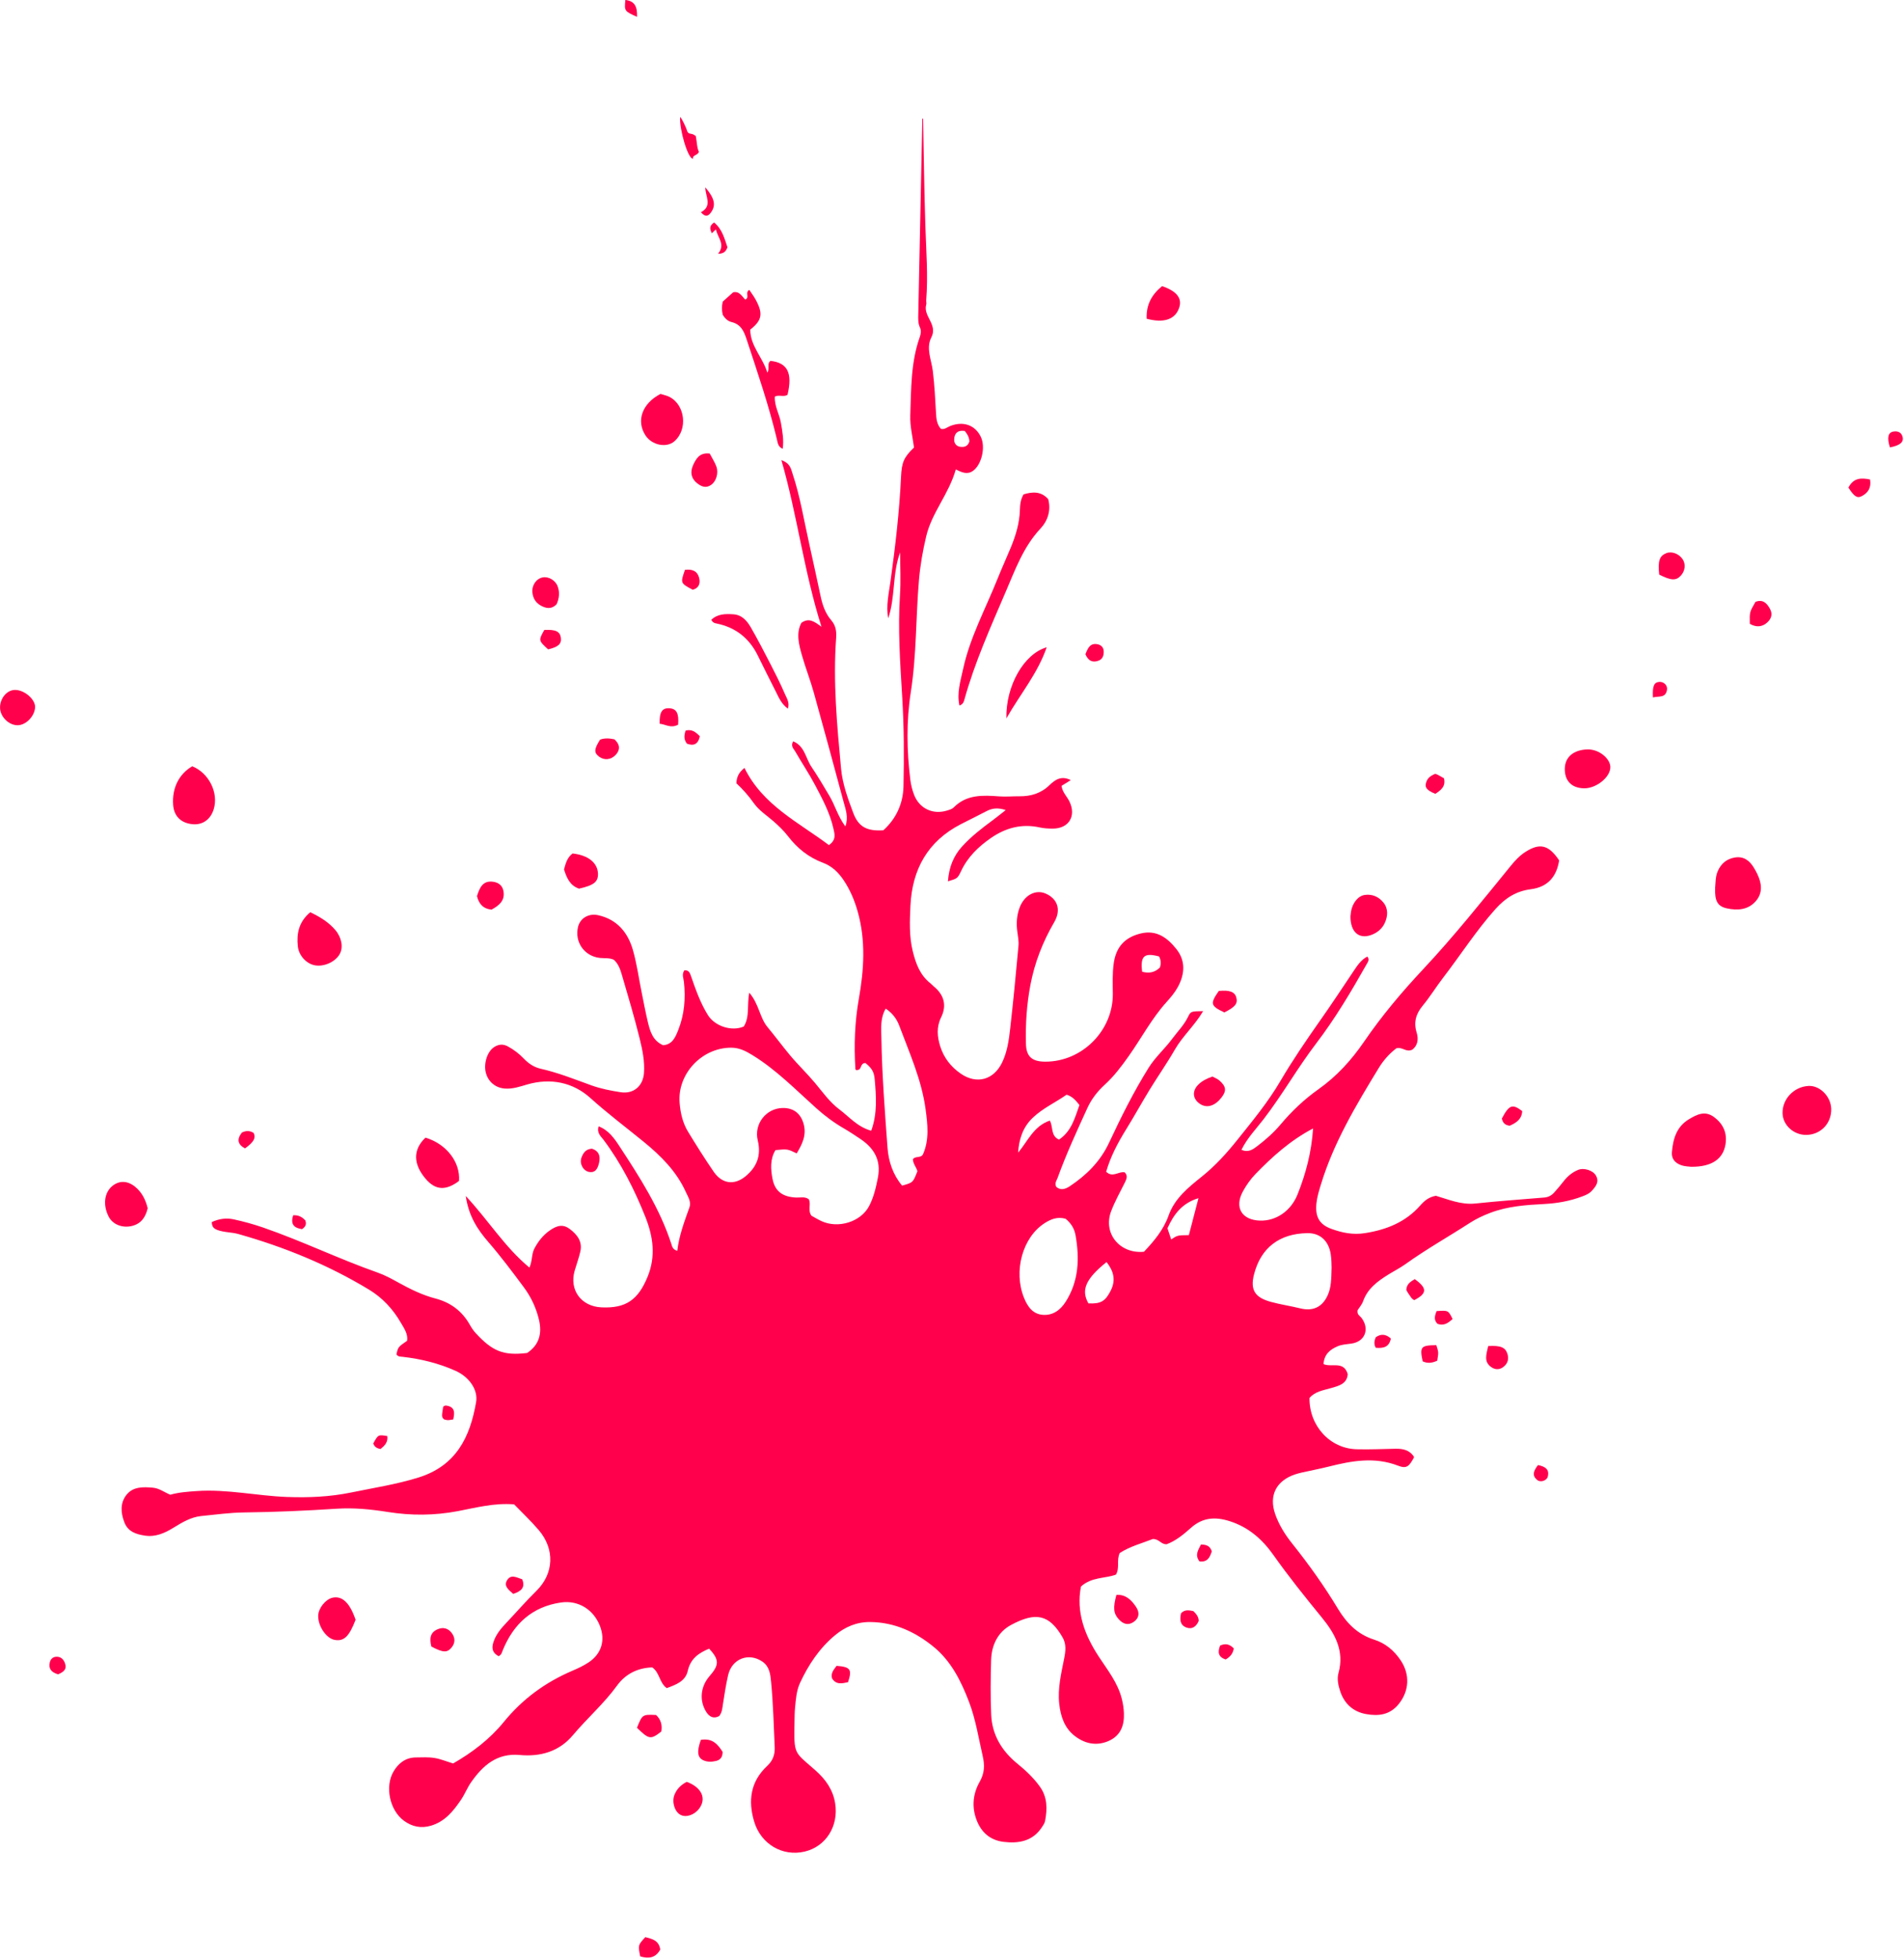 <?xml version="1.0" encoding="UTF-8" standalone="no"?><svg xmlns="http://www.w3.org/2000/svg" xmlns:xlink="http://www.w3.org/1999/xlink" baseProfile="tiny" fill="#000000" height="3430.8" overflow="visible" preserveAspectRatio="xMidYMid meet" version="1.2" viewBox="381.5 333.7 3335.0 3430.8" width="3335" zoomAndPan="magnify"><g fill="#ff004d" id="change1_1"><path d="M3145.49,2382.75c-10.26,4.31-18.61,11.24-25.42,20.17c-5.09,6.68-10.67,13-16.24,19.3 c-4.6,5.21-10.22,8.29-17.48,8.88c-40.26,3.27-80.55,6.26-120.71,10.46c-25.32,2.64-47.79-7.37-69.13-13.53 c-12.75,2.32-20.48,9.2-27.08,16.71c-25.85,29.39-58.85,42.64-96.91,48.68c-21.27,3.38-40.17-0.59-59.01-7.44 c-21.85-7.95-28.68-21.96-26.11-45.41c1.21-11.01,4.45-21.38,7.61-31.8c22.45-73.99,61.87-139.63,101.73-204.97 c8.28-13.56,19.16-25.44,30.54-34.04c10.59-3.16,16.99,7.78,28.2,2.22c8.63-6.82,11.28-17.34,7.37-29.9 c-5.48-17.59-1.42-32.47,10.44-46.77c12.87-15.51,23.43-32.91,35.74-48.91c30.77-40.01,57.98-82.65,91.77-120.47 c17.09-19.13,36.31-31.53,61.77-34.75c30.1-3.81,45.5-22.22,49.89-50.58c-18.27-27.28-33.92-31.02-59.19-14.74 c-10.01,6.44-17.93,14.96-25.47,24.21c-49.99,61.29-99.26,123.19-153.38,180.98c-37.43,39.97-72.69,81.8-103.62,127.02 c-22.11,32.33-47.89,60.69-79.95,83.4c-24.82,17.58-46.78,38.38-66.38,61.72c-11.94,14.22-25.9,26.5-40.61,37.76 c-7.55,5.78-15.88,11.95-27.85,6.54c10.25-20.79,25.64-36.54,38.84-53.69c32.88-42.72,59.42-89.84,92.04-132.59 c33.33-43.69,61.16-90.58,88.05-138.21c2.3-4.06,6.08-8.65,1.46-13.95c-10.81,5.74-17.27,15.43-23.84,25.27 c-19.61,29.39-39.13,58.84-59.45,87.73c-24.19,34.39-47.82,69.09-69.12,105.37c-21.78,37.1-49.21,70.23-75.96,103.65 c-18.32,22.88-38.12,44.63-61.4,63.32c-23.42,18.81-47.61,38.1-58.25,68.19c-8.92,25.22-25.6,44.92-43.14,63.48 c-42.55,4.15-72.18-32.44-57.48-71.05c6.56-17.22,15.71-33.48,23.94-50.04c3.15-6.34,5.71-12.29-0.27-17.99 c-10.59-2.18-20.79,10.05-32.42-1.02c7.58-26.23,20.29-50.51,34.92-74.08c14.19-22.85,27.1-46.49,41.15-69.44 c14.5-23.68,30.5-46.47,44.33-70.51c13.56-23.58,34.58-41.96,49.47-67.3c-20.51,0.41-21.56-0.09-26.28,9.73 c-7.07,14.72-18.44,25.94-27.9,38.74c-13.01,17.6-29.62,32.03-41.36,50.85c-26.34,42.21-48.34,86.62-69.38,131.53 c-15.18,32.4-39.25,56.22-68.43,75.72c-8.37,5.6-16.42,7.7-23.98,1.15c-3.14-6.84,0.85-11.29,2.43-15.65 c15.17-41.86,33.78-82.29,52.33-122.71c7.02-15.3,17.41-28.78,30.05-40.29c16.29-14.84,29.45-32.31,42.13-50.22 c22.33-31.52,40.34-66.05,66.48-94.95c7.31-8.08,14.51-16.68,19.66-26.18c12.07-22.25,13.96-45.56-2.49-66.29 c-15.68-19.75-34.83-34.38-63.01-27.35c-27.69,6.91-42.95,23.9-46.87,52.42c-2.43,17.71-1.73,35.29-1.54,52.95 c0.68,64.37-53.61,119.14-118.14,119.06c-22.99-0.03-33.42-8.4-34.04-31.05c-0.96-34.52,1.34-69.05,7.76-103.02 c7.39-39.12,21.61-75.71,41.79-110.3c12.69-21.76,5.59-41.19-15.21-50.11c-17.52-7.51-36.97,2.76-45.22,24.16 c-5.26,13.65-6.18,27.8-4.28,42.27c1.09,8.31,2.84,16.83,2.09,25.05c-4.44,48.58-9.09,97.15-14.6,145.62 c-2.27,19.93-5.04,39.95-13.93,58.55c-14.77,30.88-44.76,39.21-72.9,19.63c-17.12-11.91-29.42-27.81-35.64-47.59 c-5.3-16.86-6.89-33.72,1.59-50.97c10.19-20.73,5.17-39.25-12.88-53.98c-1.95-1.59-3.54-3.64-5.53-5.19 c-18.3-14.28-25.79-34.19-31.19-55.96c-6.63-26.7-5.44-53.66-4.16-80.43c3.04-63.35,30.21-112.66,88.09-142.51 c14.95-7.71,30.13-14.98,44.99-22.85c10.04-5.31,20.08-6.54,33.82-1.97c-8.75,6.84-15.67,12.52-22.87,17.83 c-18.99,14.01-37.65,28.42-53.58,45.93c-15.46,17-23.05,37.11-24.77,60.95c15.98-4.69,16.64-4.38,23.14-18.13 c11.58-24.46,30.13-42.38,51.82-57.45c25.98-18.05,54.34-25.74,85.99-18.68c7.32,1.63,15.04,1.98,22.58,2 c28.45,0.07,41.79-22.33,29.03-47.96c-4.38-8.79-12.28-15.85-13.57-26.88c4.89-3.05,9.6-5.99,16.12-10.06 c-16.67-8.59-27.81-0.32-37.25,8.78c-14.99,14.47-32.59,19.7-52.68,19.51c-11.79-0.12-23.65,1.06-35.37,0.18 c-28.8-2.14-57.07-3.56-79.77,19.42c-2.76,2.79-7.35,4.07-11.32,5.31c-24.69,7.74-48.34-3.05-57.85-27.03 c-3.36-8.47-5.64-17.63-6.76-26.68c-6.33-51.16-7.13-102.7,0.8-153.45c10.2-65.2,8.72-130.96,14.32-196.33 c2.22-25.94,6.69-51.44,12.71-76.84c9.86-41.65,39.59-73.67,51.83-117.08c10.89,5.63,20.26,9.4,29.93,2.68 c15.19-10.55,22.69-41.57,13.81-59.86c-9.95-20.51-30.62-27.79-53.48-18.86c-5.32,2.08-9.88,6.68-16.3,5.09 c-7.41-8.11-8.1-17.96-8.67-28.24c-1.35-24.38-2.61-48.82-5.55-73.04c-2.41-19.78-12.42-40.02-2.56-59.08 c11.66-22.54-14.96-37.07-8.97-57.51c0.68-2.31-0.25-5.04-0.05-7.55c3.38-42.97-0.03-85.84-1.44-128.77 c-2.07-63.06-2.76-126.17-4.04-189.25c-0.43,0-0.86,0-1.29,0c-2.4,114.48-4.83,228.96-7.14,343.44 c-0.15,7.52-0.46,15.13,2.91,22.34c2.62,5.59,1.71,11.16-0.38,17.07c-15.71,44.33-14.89,90.86-16.54,136.84 c-0.68,18.98,4.25,38.15,6.53,56.41c-17.96,17.2-21.55,26.02-22.75,51.69c-2.87,61.32-10.06,122.17-18.46,182.97 c-2.91,21.07-8.02,42.5-4,64.37c12.85-37.08,6.95-77.59,20.93-115.5c0,25.54,1.31,49.99-0.26,74.25 c-3.88,59.9,0.28,119.63,3.9,179.23c3.17,52.25,3.39,104.42,2.22,156.58c-0.68,30.26-13.08,56.84-35.32,76.8 c-28.55,1.7-43.39-5.72-52.67-30.47c-9.39-25.04-18.83-50.66-21.33-77.44c-7.12-76.23-14.25-152.54-8.62-229.28 c0.82-11.23-0.67-21.51-8.52-30.6c-10.1-11.69-15.17-25.97-18.41-40.92c-6.74-31.17-13.31-62.37-20.32-93.48 c-9.22-40.92-15.79-82.47-29.11-122.41c-2.79-8.35-3.8-18.09-19.55-23.76c28.04,97.32,39.37,194.45,70.2,291.87 c-13.11-9.67-22.1-16.06-35.18-6.91c-9.62,18-4.5,37.75,0.99,57.03c6.21,21.83,14.57,43.05,20.67,64.9 c17.84,63.91,35.15,127.97,52.37,192.05c3.53,13.12,8.77,26.44,3,42.59c-13.11-17.49-17.98-36.61-27.72-53.11 c-10.26-17.37-20.54-34.78-31.84-51.48c-10.03-14.82-11.68-36.26-31.89-44.43c-4.83,8.49,0.89,12.92,3.51,17.5 c11.25,19.68,24.01,38.54,34.6,58.55c12.95,24.48,26.19,49.07,32.35,76.43c2.15,9.54,5.62,20.1-7.87,29.24 c-53.11-39.92-115.87-69.79-147.88-135.13c-9.35,7.53-13.78,15.11-14.09,26.94c10.8,10,21.31,21.81,30.5,34.81 c9.33,13.2,23.25,21.78,35.19,32.36c8.79,7.79,17.44,16.07,24.56,25.36c16.3,21.29,36.37,37.32,61.42,46.67 c15.74,5.87,26.92,16.84,35.92,30.18c11.36,16.84,19.18,35.29,24.76,54.98c14.39,50.78,11.15,101.96,2.16,152.61 c-7.28,41-8.65,81.77-6.15,122.99c0.13,2.2,1.43,2.94,4.48,1.97c3.16-0.21,4.44-3.47,5.65-6.56c1.37-3.48,3.65-5.43,7.43-5.51 c10.61,8.63,15.13,14.84,16.31,28.69c2.54,29.76,4.91,59.7-6.13,89.98c-24.41-6.89-38.53-24.46-55.76-37.36 c-17.08-12.79-29.25-30.3-42.65-46.32c-14.07-16.82-29.92-31.88-43.9-48.66c-13.46-16.16-25.96-33.12-39.39-49.31 c-13.86-16.72-14.74-40.41-31.96-60.18c-4.19,22.22,1.2,42.37-9.61,59.29c-20.97,9.05-50.46-0.34-62.77-20.05 c-12.98-20.79-21.11-43.74-29.08-66.7c-2.27-6.53-3.87-12.57-12.26-11.61c-4.78,7.24-1.36,13.88-0.66,20.34 c3.14,28.91,0.8,57.17-10.02,84.32c-4.97,12.47-10.22,25.27-26.48,26.45c-18.12-7.98-22.84-24.36-26.76-40.85 c-4.09-17.16-7.31-34.54-10.82-51.84c-5-24.66-8.37-49.78-15.24-73.91c-8.79-30.85-27.73-53.73-60.82-61.12 c-16.83-3.76-31.66,5.29-35.33,20.48c-6.39,26.5,11.04,51.33,38.24,54.34c8.28,0.92,16.87-0.47,24.55,3.26 c8.08,7.33,11.29,17.1,14.08,26.69c10.81,37.14,21.97,74.21,31.2,111.74c4.78,19.44,8.93,39.45,7.43,59.89 c-1.68,22.98-18.35,37.1-40.85,33.61c-17.37-2.7-34.63-5.98-51.37-12.03c-29.22-10.58-58.15-22.19-88.6-29.05 c-11.92-2.69-21.44-9.16-29.79-17.92c-8.17-8.58-17.59-15.65-28.05-21.33c-8.32-4.52-16.2-3.61-23.85,1.33 c-12.09,7.81-18.78,29.2-14.33,45.46c4.22,15.44,16.76,25.77,32.75,27.11c13.79,1.16,26.5-3.32,39.43-7.08 c41.11-11.95,80.43-3.78,110.78,23.65c30.05,27.15,62.19,51.22,93.38,76.68c30.2,24.65,57.58,51.92,73.92,88.21 c3.74,8.29,9.65,16.99,6.31,26.37c-8.89,24.91-18.29,49.61-21.38,76.34c-8.2-2.13-9.11-7.84-10.47-12.04 c-20.21-62.27-55.22-116.63-90.65-170.78c-9.4-14.37-19.2-28.33-36.67-35.16c-3.63,11.67,3.92,17.36,8.69,23.72 c30.99,41.36,54.13,87.09,73.12,134.77c13.59,34.13,18.86,69.01,3.78,105.43c-16.47,39.79-37.55,55.2-80.83,53.12 c-35.45-1.7-56.41-30.39-46.75-64.12c3.24-11.32,7.44-22.41,10-33.87c3.84-17.14-5.48-29.25-17.99-38.82 c-11.64-8.9-22.07-7.74-36.95,3.11c-11.03,8.05-19.14,18.55-25.59,30.76c-5.18,9.8-3.29,21.21-8.68,33.31 c-43.1-35.67-71.54-82.44-111.53-125.38c5.08,35.11,20.65,58.72,39.41,80.39c22.06,25.48,42.22,52.4,62.28,79.41 c12.66,17.04,21.57,35.92,26.52,56.76c5.88,24.78,0.04,44.64-20.76,58.39c-41.81,5.03-60.85-3.1-90.31-35.12 c-3.94-4.28-7.21-9.34-10.09-14.43c-13.57-23.92-33.44-38.89-60.24-45.89c-22.81-5.95-43.96-16.4-64.62-27.81 c-11.76-6.49-23.71-13.07-36.32-17.5c-68.06-23.91-133.04-55.6-201.25-79.13c-16.75-5.78-33.68-10.36-50.92-14.16 c-13.66-3-26.33-0.82-38.47,4.7c0.06,7.83,2.99,11.34,9.65,13.84c12.05,4.53,24.86,3.75,37.02,7.18 c80.43,22.73,157.2,54.02,228.79,97.42c23.49,14.24,41.76,34,55.47,57.66c5.71,9.86,12.94,19.78,11.16,31.81 c-15.87,11.02-15.87,11.02-18.7,23.81c2.72,4.44,7.12,3.89,11.26,4.37c31.88,3.66,62.73,11.26,92.11,24.4 c23.6,10.55,39.94,32.9,36.12,55.04c-10.53,61.16-34.94,111.39-100.87,131.9c-38.71,12.04-78.27,18.07-117.62,26.18 c-37.47,7.73-74.89,9.31-112.88,7.9c-52.73-1.96-104.64-14.01-158.02-10.33c-15.82,1.09-31.16,2.14-46.31,6.42 c-10.25-4.24-19.23-11.35-30.4-12.33c-16.97-1.48-34.81-2.17-46.4,12.66c-11.23,14.37-9.98,31.37-3.54,48.05 c6.43,16.67,20.99,20.96,36.18,23.24c18.46,2.77,34.72-4.55,50-13.97c15.12-9.32,30.7-18.6,48.42-20.35 c25.05-2.47,49.96-5.98,75.37-6.29c53.85-0.66,107.73-3,161.47-6.5c30.47-1.99,60.21,0.95,90.02,5.7 c40.94,6.52,81.48,6.28,122.52-1.48c31.88-6.03,63.8-14.73,98.67-11.88c14.05,14.57,29.43,29.02,43.06,44.97 c28.6,33.48,26.72,76.36-4.03,106.54c-18.54,18.19-35.6,38.03-53.55,56.93c-9.13,9.61-17.7,20.09-21.91,33.45 c-3.63,11.49-0.53,18.98,9.35,24.05c5.34-2.75,5.76-7.01,7.36-10.9c18.98-46.01,51.64-75.96,101.9-83.18 c30.34-4.36,56.74,12.38,67.94,40.6c9.98,25.14,3.26,48.88-19.26,64.08c-8.98,6.06-19.06,10.69-29.06,14.98 c-47.26,20.26-87.22,49.47-119.99,89.72c-24.47,30.06-55.4,53.51-88.67,72.58c-11.84-3.61-22.05-7.94-32.68-9.63 c-10.71-1.7-21.83-1.04-32.77-0.91c-17.79,0.21-30.28,10.03-38.8,24.4c-15.72,26.5-6.84,68.27,18.15,86.48 c14.25,10.38,29.92,13.86,47.63,8.53c24.4-7.34,38.93-25.57,52.25-45.16c6.6-9.71,10.9-21,17.61-30.62 c20.6-29.52,45.37-51.61,85.23-47.94c36.31,3.34,69.02-5.88,93.22-34.7c24.91-29.67,54.36-55.23,77.22-86.75 c15.25-21.02,36.64-31.1,61.68-31.98c13.35,9.08,12.18,26.81,25.5,36.31c15.5-5.88,32.56-11.57,36.72-30.08 c4.91-21.89,19.53-31.57,37.52-39.05c17.91,19.44,17.86,28.46,0.7,48.11c-15.73,18.03-18.28,42.46-6.05,62.31 c5.45,8.84,12.99,13.05,23.01,7.59c5.17-6.7,5.5-14.27,6.64-21.81c2.52-16.62,5.16-33.27,8.87-49.65 c6.55-28.92,36.13-40.41,60.23-23.75c12.47,8.62,13.82,22.15,15.13,35.68c3.64,37.74,4.51,75.62,6.28,113.46 c0.65,13.93-3.3,24.29-13.28,33.59c-29.24,27.28-33.61,60.94-22.68,97.41c11.85,39.52,49.7,61.54,88.27,52.51 c37.19-8.7,60.05-44.4,53.54-84.82c-3.77-23.37-16.64-41.65-34.18-57.19c-37.92-33.59-38.16-26.29-36.96-86.63 c0.15-7.58,0.14-15.19,0.87-22.73c1.44-15.05,2.42-30.48,8.86-44.29c14.7-31.54,33.7-60.18,60.68-82.83 c17.99-15.1,38.36-23.84,62.25-23.6c42.34,0.41,78.63,17.1,110.6,43.1c30.95,25.17,48.35,60.02,62.31,96.51 c11.74,30.68,16.71,63.12,24.01,94.99c3.82,16.7,3.26,30.12-5.32,45.33c-11.46,20.31-14.13,42.72-5.81,65.64 c8.25,22.72,24.11,36.59,47.8,39.46c26.22,3.17,50.66-0.98,66.85-25.35c2.31-3.48,4.98-7.21,5.74-11.16 c4.06-21.14,4.24-41.75-9.22-60.41c-10.95-15.18-24.29-27.87-38.74-39.57c-27.45-22.23-44.85-50.44-46.41-86.1 c-1.4-31.95-1.05-64.04-0.11-96.02c0.76-25.9,11.75-48.73,34.44-61.04c43.99-23.85,67.57-18.46,90.67,21.46 c6.84,11.82,5.37,24.04,2.87,36.76c-5.19,26.38-11.7,52.67-8.65,79.98c2.41,21.59,9.04,41.65,26.46,55.43 c17.37,13.74,37.74,18.64,59.07,9.72c21.41-8.95,28.58-26.75,27.72-48.92c-0.33-8.46-1.55-16.56-3.58-24.83 c-7.04-28.65-25.13-50.9-40.76-74.83c-24.38-37.36-39.63-77.5-30.91-122.29c18.6-17.02,42.32-13.81,61.3-20.9 c7.03-12.17,0.6-24.83,6.63-37.8c17.59-11.59,39.53-17.25,57.88-24.53c11.1-0.4,14.49,9.76,24.37,9.12 c15.57-5.77,29.26-16.83,42.43-28.64c20.25-18.15,42.29-19.93,68.01-11.71c33.15,10.6,57,31.72,76.31,59 c26.77,37.82,55.68,73.89,85.01,109.73c22.77,27.82,39.98,58.43,29.16,97.21c-2.97,10.66-0.25,22.32,3.16,32.39 c7.23,21.33,22.62,35.52,45.25,39.51c21.59,3.81,41.44,1.7,56.99-17.48c18.49-22.81,20.17-51.61,3.64-76.44 c-11.68-17.55-27.11-30.3-46.7-36.49c-29.32-9.27-48.46-29.36-63.59-54.49c-23.91-39.7-50.79-77.3-79.67-113.5 c-12.68-15.89-23.44-32.99-30.07-52.18c-11.23-32.52,2.18-58.35,35.1-69.26c3.97-1.32,8.04-2.39,12.13-3.31 c15.53-3.47,31.19-6.42,46.62-10.3c40.3-10.15,80.25-17.46,121.22-1.7c15.05,5.79,19.53,1.91,28.39-14.93 c-7.43-12.18-19.19-14.9-32.45-14.64c-22.74,0.44-45.5,1.49-68.22,0.9c-46.68-1.2-83.07-40.79-82.63-89.74 c9.46-11.4,23.75-13.36,37.38-17.3c13.44-3.88,28.37-7.15,29.63-24.53c-6.93-24.12-29.09-11.22-42.43-17.66 c1.18-17.14,11.5-25.41,24.31-30.98c7.62-3.31,16.11-3.72,24.44-4.86c23.85-3.25,32.34-25.27,18.09-44.65 c-2.85-3.88-8.59-5.91-7.15-13.82c2.75-4.37,7.47-9.62,9.66-15.77c7.91-22.2,25.36-34.97,44.12-46.63 c10-6.22,20.61-11.54,30.15-18.38c36.3-26.03,75.22-47.91,112.67-72.11c11.39-7.36,23.54-12.99,36.14-17.77 c30.31-11.48,62.23-13.69,94.09-15.36c22.89-1.21,45.01-5.1,66.41-13.18c6.28-2.37,12.32-4.72,17.16-10.05 c7.21-7.94,13.34-15.81,6.95-26.79C3171.53,2383.42,3155.63,2378.49,3145.49,2382.75z M2411.77,2008.87 c3.55,7.31,3.47,12.97,1.49,19.21c-8.75,8.92-19.34,10.85-31.22,7.53C2378.65,2008.02,2385.55,2001.84,2411.77,2008.87z M2071.42,1088.48c5.32,6.64,8.07,12.46,7.98,18.73c-2.94,8.57-9.06,10.02-16.29,8.98c-7.03-1.01-10.43-6.72-10.32-12.34 C2052.98,1093.47,2058.11,1086.58,2071.42,1088.48z M1919.22,2396.17c-3.39,17.35-7.3,34.51-15.53,50.09 c-14.56,27.56-53.86,39.64-83.19,26.21c-6.77-3.1-13.14-7.07-17.85-9.64c-6.86-10.34,0.06-20.28-4.6-28.78 c-6.85-5.06-14.68-2.61-22.01-2.94c-23.14-1.03-37-10.3-41.37-32.46c-3.35-16.96-4.49-34.9,5.09-50.62 c21.06-2.06,21.06-2.06,37.19,5.73c9.64-15.98,17.71-32.03,12.1-51.79c-5.19-18.27-17.71-27.98-36.67-27.7 c-28.7,0.42-50.64,27.64-43.6,56.92c6.3,26.22-1.56,46.28-21.25,62.58c-19.84,16.42-41.34,13.53-56.11-8.05 c-15.64-22.85-30.41-46.33-44.83-69.98c-9.3-15.26-13.2-32.62-14.67-50.25c-4.27-51.01,38.86-96.76,90.16-96.83 c14.26-0.02,25.51,5.74,37.24,12.94c41.95,25.73,76.01,60.83,112.24,93.31c15.1,13.54,31.17,25.43,48.72,35.53 c9.45,5.44,18.48,11.62,27.59,17.63C1912.37,2344.26,1925.19,2365.58,1919.22,2396.17z M1998.16,2355.45 c-3.97,7.07-13.35,2.45-17.68,8.56c0.26,7.82,5.81,13.69,7.96,20.92c-7.78,20.04-7.78,20.04-26.87,25.28 c-15.93-19.05-23.74-41.97-25.54-66.38c-4.7-63.78-9.62-127.58-10.72-191.56c-0.3-17.25-2.31-35.03,7.53-52.02 c11.71,7.73,19.2,17.72,23.66,29.59c17.98,47.97,39.24,94.98,46.2,146.38C2006.3,2302.86,2009.53,2329.69,1998.16,2355.45z M2190.26,2291.57c17.7-16.97,40.13-26.97,59.45-40.59c10.41,3.08,16.15,10.24,22.53,18.08c-7.98,22.34-13.87,46-35.84,60.57 c-14.9-6.6-9.96-22.11-16.03-33.27c-28.21,9.46-38.48,35.76-55.55,56.15C2166.23,2329.08,2173.02,2308.1,2190.26,2291.57z M2248.13,2613.62c-9.23,14.49-22.09,24-39.4,22.99c-18.07-1.06-27.3-14.28-33.64-29.97c-18.87-46.71-2.48-106,36.22-130.72 c10.99-7.02,22.37-11.67,36.61-7.65c10.14,8.24,15.52,17.79,17.46,28.75C2272.57,2537.73,2271.25,2577.31,2248.13,2613.62z M2327.13,2593.89c-9.43,18.86-17.54,23.73-39.21,22.59c-13.21-23.4-5-42.7,31.79-72.4 C2331.84,2559.53,2336.42,2575.3,2327.13,2593.89z M2463.89,2496.94c-20.01,0.23-20.01,0.23-30.97,7.59 c-2.26-6.78-4.43-13.27-6.52-19.55c10.87-24.08,25.06-43.88,54.32-52.78C2474.94,2454.4,2469.53,2475.21,2463.89,2496.94z M2558.59,2420.26c6.02-10.95,13.47-21.58,22.17-30.51c29.28-30.08,60.2-58.33,100.71-79.66c-2.87,42.42-12.87,79.51-27.11,115.34 c-11.77,29.62-38,46.92-65.86,46.09C2556.49,2470.57,2543.15,2448.34,2558.59,2420.26z M2707.2,2601.93 c-9.45,21.16-25.87,28.81-48.5,23.22c-17.01-4.2-34.45-6.7-51.33-11.34c-27.81-7.64-36.37-20.9-29.32-48.26 c11.98-46.51,44.38-71.29,93.33-72.1c22.47-0.37,37.21,13.53,40.94,36.39c1.61,9.88,1.33,20.06,1.56,24.12 C2713.41,2574.25,2713.19,2588.5,2707.2,2601.93z"/><path d="M2062.01,1569.37c5.84-1.82,7.46-5.97,8.53-9.84c18.25-65.76,46.2-127.84,72.95-190.3 c16.45-38.41,30.77-78.04,60.4-109.7c12.77-13.64,18.89-31.72,13.59-51.64c-12.64-14.22-27.78-12.94-43.11-8.36 c-5.45,9.18-6.17,18.5-6.45,27.65c-0.72,23.06-7.29,44.6-16.01,65.63c-7.72,18.61-16.08,36.95-23.57,55.64 c-20.87,52.09-48,101.86-59.95,157.28C2063.92,1526.44,2057.19,1547.24,2062.01,1569.37z"/><path d="M1647.38,884.85c4.54,7.6,9.89,11.55,15.09,12.78c16.37,3.86,21.86,15.45,26.59,29.86 c19.13,58.21,39.14,116.12,53.3,175.83c1.45,6.1,1.82,13.01,10.1,16.34c2.21-15.81-0.55-30.34-3.11-45.31 c-2.64-15.46-11.64-29.51-10.66-46.07c7.52-3.74,15.71,1.39,22.24-3.14c9.07-38.2,0-56.12-29.92-59.38 c-6.5,4.92-0.97,13.65-5.43,20.64c-8.21-27.03-29.91-46.7-29.97-75.37c20.77-16.45,22.97-27.95,9.26-52.93 c-3.26-5.93-7.43-11.36-10.98-16.73c-8.18,5.12,1.48,13.02-6.98,17.06c-5.85-5.56-10.19-15.25-21.24-12.73 c-6.18,5.51-12.36,11.03-18.22,16.25C1645.52,870.03,1645.72,877.49,1647.38,884.85z"/><path d="M3383.66,2290.11c-15.93-11.77-30.08-4.41-43.98,3.96c-21.66,13.04-27.75,34.34-29.72,57.63 c-1.01,11.96,5.99,19.05,15.99,22.64c6.91,2.48,14.71,2.46,17.74,2.9c35.81,0.27,55.85-13.38,60.12-39.2 C3407.07,2318.27,3399.95,2302.14,3383.66,2290.11z"/><path d="M3453.42,1853.27c-7.58-12.42-17.82-20.27-33.25-17.7c-14.38,2.4-24.2,10.71-29.98,24.13 c-4.13,9.59-3.62,19.76-4.52,29.03c-0.81,22.59,3.95,32.21,20.35,35.86c18.78,4.18,37.72,2.82,51.16-12.93 c12.32-14.44,10.13-31.16,2.26-47.35C3457.62,1860.55,3455.61,1856.85,3453.42,1853.27z"/><path d="M3549.11,2235.66c-25.54,1.45-45.87,22.91-45.31,47.82c0.47,20.97,19.68,38.37,41.89,37.93 c25.11-0.5,43.99-20.35,43.32-45.56C3588.43,2254,3569.09,2234.52,3549.11,2235.66z"/><path d="M718.16,1777.17c17.92,1.92,32.05-7.9,37.68-26.17c8.87-28.81-8.53-63.6-37.63-75.2 c-23.23,13.56-35.47,38.13-33.47,67.24C686.1,1762.85,698,1775.02,718.16,1777.17z"/><path d="M933.19,2024.41c16.09,2.87,35.82-6.14,43.37-19.82c6.49-11.76,3.37-28.88-7.61-41.87 c-11.64-13.78-26.57-22.93-44.02-31.26c-19.85,16.49-24.21,37.07-21.73,59.78C904.98,2007.53,918.26,2021.74,933.19,2024.41z"/><path d="M1562.9,1106.49c23.45-20.56,18.87-63.28-8.54-77.51c-5.11-2.65-11.02-3.75-15.89-5.35 c-32.26,16.68-43.01,47.22-26.34,72.71C1523.4,1113.56,1549.01,1118.67,1562.9,1106.49z"/><path d="M1185.52,2402.01c2.45-33.05-22.12-64.74-58.78-75.83c-21.99,20.95-21.89,46.05,0.3,72.15 C1144.1,2418.39,1162.4,2419.55,1185.52,2402.01z"/><path d="M612.97,2480.81c15.72-3.98,23.38-15.02,27.21-30.96c-3.85-15.57-10.38-27.96-21.75-37.4 c-12.83-10.65-26.87-11.51-38.9-2.58c-15.25,11.31-18.4,33.83-7.65,54.73C578.98,2478.41,596.12,2485.07,612.97,2480.81z"/><path d="M3161.49,1646.27c-23.19,0.84-38.55,12.87-39.09,33.11c-0.57,21.67,11.67,34.48,33.43,35 c21.7,0.51,47.1-19.95,46.3-37.91C3201.51,1662.46,3182.61,1645.51,3161.49,1646.27z"/><path d="M964.14,3131.93c-12.17,2.6-24.75,18.07-25.27,31.09c-0.73,18.26,13.89,40.08,28.69,42.81 c16.23,2.99,25.44-5.66,36.78-35.19C994.27,3140.9,980.89,3128.35,964.14,3131.93z"/><path d="M2782.76,1971.43c10.54-3.69,19.44-10.81,24.13-20.9c5.49-11.79,6.54-24.96-1.97-35.75 c-8.1-10.27-19.77-15.69-33.31-13.58c-11.62,1.81-21.38,14.46-23.73,29.24c-0.52,3.3-0.79,6.64-0.96,8.15 C2746.82,1965.9,2761.53,1978.87,2782.76,1971.43z"/><path d="M1636.85,1425.77c33.6,6.87,57.46,26.04,72.37,56.86c10.25,21.18,21.06,42.08,31.56,63.13 c5.12,10.27,9.6,20.98,20.8,29.11c3.35-10.83-2.08-18.27-5.15-25.4c-7.62-17.73-16.33-35.02-25.16-52.2 c-11.13-21.64-22.32-43.28-34.44-64.37c-6.75-11.76-15.62-22.32-30.88-23.31c-13.93-0.9-27.71-0.83-38.55,9.71 C1630.29,1424.64,1633.55,1425.1,1636.85,1425.77z"/><path d="M408.11,1542.06c-14.24-0.13-26.63,14.35-26.54,31.03c0.08,15.67,15.04,30.76,30.56,30.83 c14.6,0.07,30.01-15.63,30.81-31.37C443.63,1558.83,424.64,1542.2,408.11,1542.06z"/><path d="M1395.71,1890.11c26.24-5.85,33.87-12.08,33.16-26.82c-0.9-18.78-17.55-31.88-44.48-34.78 c-9.24,6.85-12.11,17.25-14.96,27.88C1374.01,1871.1,1379.76,1884.71,1395.71,1890.11z"/><path d="M2446.82,872.96c5.76-16.67-4-29.27-29.82-38.12c-17.57,14.36-28.2,32.11-27,57.12 C2420.38,900.06,2439.88,893.05,2446.82,872.96z"/><path d="M2144.28,1591.87c24.87-43.58,54.65-78.4,70.56-124.45C2175.08,1478.63,2142.96,1535.03,2144.28,1591.87z"/><path d="M1584.43,3454.5c-10.81,5.51-17.38,12.74-21.39,22.24c-5.18,12.28-0.23,29.45,10,35.29 c9.56,5.46,24.34,0.79,32.87-10.37C1619.45,3483.94,1610.83,3464.31,1584.43,3454.5z"/><path d="M1627.64,1182.56c8.28-6.09,12.79-20.24,8.6-31.8c-2.7-7.45-7.2-14.24-11.57-22.63 c-17.56-2.32-23.91,8.74-29.17,20.33c-5.72,12.62-3.07,23.53,7,31.54C1610.18,1186.1,1618.38,1189.37,1627.64,1182.56z"/><path d="M1328.43,1394.14c9.36,5.3,18.96,7.25,28.04-2.24c4.4-9.86,5.81-20.51,1.79-31.28 c-3.99-10.69-15.99-17.57-26.13-15.62c-11.48,2.2-19.42,13.92-18.06,26.62C1315.12,1381.5,1319.87,1389.28,1328.43,1394.14z"/><path d="M2484.24,2267.65c11.84,7.24,25.36,2.95,36.75-11.64c9.19-11.78,8.37-19.51-3.84-30.07 c-3.09-2.67-7.22-4.14-11.95-6.76c-10.48,3.65-18.69,7.95-25.23,14.64C2468.85,2245.17,2470.83,2259.45,2484.24,2267.65z"/><path d="M3325.17,1342.34c8.17-8.53,9.54-20.78,3.32-29.61c-6.64-9.44-19.01-13.9-28.3-10.22 c-11.97,4.74-15.04,13.56-12.45,37.55C3308.34,1350.53,3316.96,1350.92,3325.17,1342.34z"/><path d="M1242.46,1926.86c13.44-7.38,24.26-16.04,20.7-33.32c-2.17-10.57-10.64-15.07-20.18-15.74 c-15.72-1.11-21.35,10.27-26.03,25.44C1220.32,1916.8,1227.8,1925.39,1242.46,1926.86z"/><path d="M2336.95,3127.02c-6.11,22.82-5.13,32.53,4.1,42.7c8.5,9.36,17.51,10.85,26.54,4.38 c9.09-6.51,10.7-15.78,3.62-26.29C2363.06,3135.74,2353.14,3126.02,2336.95,3127.02z"/><path d="M3456.37,1387.79c-10.36,17.81-10.36,17.81-9.95,38.49c11.02,6.35,21.85,6.1,31.42-3.2 c6.45-6.27,8.68-14.11,4.03-22.78C3476.26,1389.84,3469.03,1382.9,3456.37,1387.79z"/><path d="M1172.33,3219.39c6.96-8.34,6.55-17.3,0.51-25.46c-6.08-8.22-14.72-10.9-24.56-6.79 c-13.88,5.8-14.52,16.79-11.25,30.31C1157.56,3228.35,1164.67,3228.57,1172.33,3219.39z"/><path d="M1530.67,3337.39c-23.93-1.06-23.93-1.06-33.49,22.41c21.19,20.61,24.07,21.01,42.65,6.52 C1541.73,3355.17,1539.19,3345.23,1530.67,3337.39z"/><path d="M2988.17,2691.25c-3.01,14.47-8.59,27.88,6.27,37.44c6.75,4.34,14.54,4.06,21.12-1.48 c7.21-6.07,9.11-13.94,6.17-22.73C3018.03,2693.41,3009.62,2689.93,2988.17,2691.25z"/><path d="M1609.1,3380.96c-7.33,20.63-6.02,31.07,4.52,35.81c7.02,3.16,14.72,2.86,22.04,1.11 c7.02-1.68,11.6-6.14,11.55-15.92C1639.23,3389.54,1629.93,3377.43,1609.1,3380.96z"/><path d="M2525.99,2106.89c18.83-9.35,23.71-15.31,21.09-25.76c-2.57-10.23-11.48-13.67-30.72-11.88 C2500.73,2091.68,2501.68,2095.4,2525.99,2106.89z"/><path d="M1430.8,1658.91c8.94,6.76,20.87,5.8,29.12-3.16c9.25-10.04,6.52-19.2-2.2-27.18 c-9.26-1.97-17.34-2.32-25.15,0.56C1421.98,1645.96,1421.65,1652,1430.8,1658.91z"/><path d="M1595.26,611.8c-0.91-6.96,7.44-5.25,10.48-11.97c-3.74-7.73-3.45-17.9-5.57-28 c-2.09-1.16-4.13-2.89-6.43-3.4c-3.26-0.72-6.72-0.51-8.5-4.78c-1.93-6.96-9.59-22.62-12.42-25.2 C1571.13,559.66,1586.39,611.96,1595.26,611.8z"/><path d="M1511.85,3726.44c-12.87,13.99-12.87,13.99-9,33.69c14.36,4.37,26.8,3.16,35.1-11.88 C1535.75,3732,1523.51,3729.53,1511.85,3726.44z"/><path d="M1413.41,2386.31c9.46,1.63,14.62-3.48,17.42-16.13c2.75-12.44-0.82-20.91-12.49-24.62 c-11.02,0.6-15.4,7.76-18.35,15.61C1395.99,2371.82,1403.16,2384.54,1413.41,2386.31z"/><path d="M1334.88,1437.04c-10.27,18.41-10.27,18.41,6.67,33.98c17.57-4.03,23.77-9.6,22.37-20.11 C1362.42,1439.62,1354.8,1435.98,1334.88,1437.04z"/><path d="M3619.14,1187.69c9.77,15.26,15.14,19.15,23.14,15.08c11.14-5.67,17.26-14.76,14.75-29.28 C3641.25,1170.29,3628.06,1170.53,3619.14,1187.69z"/><path d="M1554.24,1574.19c-12.87-0.9-17.93,6.52-17.26,27.12c9.98,0.69,19.28,8.63,32.29,1.63 C1570.88,1583.04,1566.55,1575.05,1554.24,1574.19z"/><path d="M1605.93,1345.27c-3.09-11.35-11.72-15.13-24.67-13.5c-8.11,23.26-8.11,23.26,13.64,34.88 C1606.06,1363.46,1608.61,1355.09,1605.93,1345.27z"/><path d="M3012.15,2292.66c1.37,7.1,5.13,11.83,13.75,12.63c11.11-4.85,21.17-11.18,21.85-25.64 C3030.48,2266.59,3024.86,2268.72,3012.15,2292.66z"/><path d="M2873.43,2717.96c7.97,3.77,15.95,3.35,25.51-1.1c2.4-14.66,2.4-14.66-1.58-27.2 C2870.13,2689.95,2868.02,2692.41,2873.43,2717.96z"/><path d="M2895.56,1724.01c9.66-6.23,18.75-12.98,15.13-27.22c-14.11-8.03-14.26-8.35-17.52-6.86 c-5.37,2.45-10.15,5.78-12.65,11.48C2875.92,1711.93,2879.46,1717.53,2895.56,1724.01z"/><path d="M1846.87,3251.31c-4.52,6.26-10.59,12.15-8,21.89c7.09,11.72,17.65,8.93,28.01,6.78 C1874.32,3257.68,1871.15,3253.1,1846.87,3251.31z"/><path d="M2859.54,2574c-7.72,4.67-14.11,8.57-14.79,18.78c0.98,1.74,2.28,4.75,4.22,7.27 c2.95,3.84,4.88,8.7,9.8,10.72C2881.28,2598.94,2881.77,2590.09,2859.54,2574z"/><path d="M2471.78,3155.44c-7.48-1.45-14.87-3.27-21.58,3.75c-2.21,10.05-2.52,20.52,9.3,24.96 c10.27,3.87,17.54-1.93,21.6-11.48C2481.02,3165.05,2476.58,3160.18,2471.78,3155.44z"/><path d="M2305.96,1490.69c7.06-2.72,9.07-9.22,8.76-16.52c-0.3-7.08-5.01-10.94-10.81-12.1 c-13.04-2.61-17.04,6.99-21.24,17.48C2288.02,1492.07,2296.14,1494.47,2305.96,1490.69z"/><path d="M1296.16,3099.72c-9.63-3.04-19.91-9.66-26.69,2.01c-5.89,10.14,2.91,16.23,10.95,23.57 C1294.5,3120.64,1302,3114.14,1296.16,3099.72z"/><path d="M810.64,2345.05c15.1-10.72,19.37-18.26,15.18-26.99c-6.56-4.38-13.47-4.25-20.57-0.83 C795.99,2328.91,797.55,2338.09,810.64,2345.05z"/><path d="M3713.9,1098.54c-2.2-8.02-8.75-10.15-15.82-9c-9.56,1.56-11.61,10.56-6.23,27.77 C3709.83,1113.82,3716.47,1107.92,3713.9,1098.54z"/><path d="M481.26,3235.38c-6.71-0.17-11.05,3.68-12.51,9.89c-2.55,10.83,2.46,17.42,14.54,20.9 c8.97-3.98,15.78-8.31,12.17-18.95C493.16,3240.46,488.95,3235.58,481.26,3235.38z"/><path d="M2897.9,2629.97c-3.81,8.91-4.97,15.94,1.42,22.24c11.49,4.35,19-1.74,26.52-8.24 C2918.32,2628.6,2918.32,2628.6,2897.9,2629.97z"/><path d="M1628.35,742.23c2.65-2.51,4.38-4.15,7.21-6.84c2.78,14.81,17.25,26.25,3.65,42.76 c9.83-0.12,13.73-3.73,16.46-11.45c-5.1-14.72-8.96-31.47-23.32-43.33C1623.25,729.25,1624.87,735.22,1628.35,742.23z"/><path d="M2485.08,3038.78c-4.85,9.76-11.15,18.31-2.66,29.59c14.68,1.86,18.37-7.88,21.62-17.55 C2501.36,3042.44,2496.37,3039.01,2485.08,3038.78z"/><path d="M3287.71,1527.99c-8.93,0.77-12.08,7.09-10.94,27.18c11.01-2.6,22.17,1.37,24.59-13.28 C3302.66,1534.02,3295.64,1527.3,3287.71,1527.99z"/><path d="M3075.37,2899.67c-7.04,9.33-11.58,18-1.11,26.3c5.75,4.56,16.52,0.93,18.29-6.05 C3095.78,2907.22,3088.11,2902.21,3075.37,2899.67z"/><path d="M1627.23,705.18c8.57-12.26,5.71-24.56-10.32-43.35c-0.24,15.51,13.3,32.49-7.76,43.65 C1618.1,715.47,1623.05,711.16,1627.23,705.18z"/><path d="M1607.32,1623.21c-7.14-7.28-14.1-12.97-25.01-9.87c-2.52,8.38-3.41,15.37,2.44,22.84 C1596.12,1640.4,1604.13,1637.88,1607.32,1623.21z"/><path d="M2518.66,3215.77c-4.5,11.35-3.62,20.18,9.84,24.35c7.16-4.46,12.42-9.4,14.09-19.3 C2535.26,3213.21,2528.05,3211.58,2518.66,3215.77z"/><path d="M2791.1,2675.92c-1.96,5.59-3.8,10.95,0.11,18.3c13.65,1.32,23.67-1.32,26.47-16.23 C2808.93,2670.15,2800.29,2669.33,2791.1,2675.92z"/><path d="M1497.29,363.2c0.64-16.84-3.41-27.76-20.44-29.54C1475.09,353.16,1475.09,353.16,1497.29,363.2z"/><path d="M910.5,2486.47c6.04-3.95,8.37-8.62,5.72-15.4c-5.13-5.34-11.04-9.49-21.13-8.9 C889.6,2478.65,897.31,2484.43,910.5,2486.47z"/><path d="M1059.83,2848.85c-15.98-2.56-15.98-2.56-24.55,12.98c1.8,4.88,4.88,8.35,12.64,9.65 C1055.81,2865.55,1061.35,2859.11,1059.83,2848.85z"/><path d="M1175.34,2819.74c2.95-12.44,2.72-21.57-11.02-24.07c-2.26-0.41-5.1-0.38-6.66,2.29 c-2.66,17.32-2.66,17.32,1.6,21.68c1.73,0.38,4.09,1.24,6.48,1.32C1168.17,2821.06,1170.62,2820.39,1175.34,2819.74z"/></g></svg>